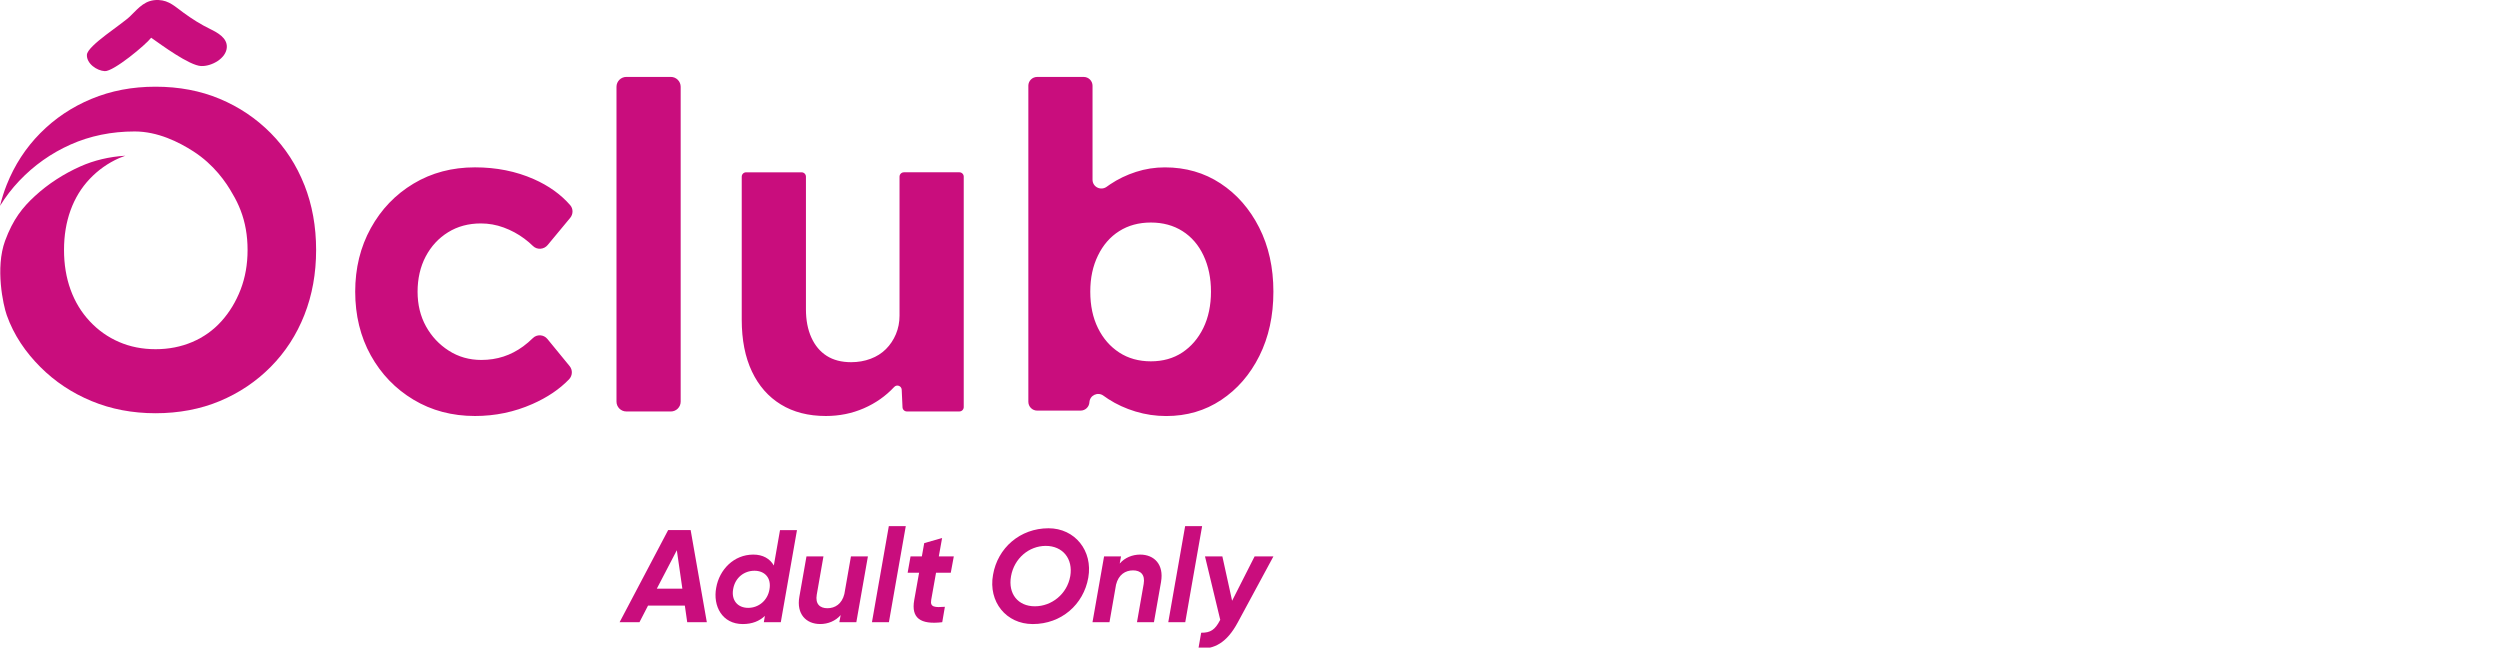 <svg width="1216" height="315" viewBox="0 0 1216 315" fill="none" xmlns="http://www.w3.org/2000/svg">
<g clip-path="url(#clip0_708_22)">
<path d="M439.65 83.81C438.48 83.81 437.53 84.76 437.53 85.93V153.52C437.53 156.75 436.94 159.75 435.77 162.54C434.59 165.33 432.98 167.74 430.93 169.79C428.88 171.85 426.39 173.42 423.45 174.52C420.52 175.62 417.37 176.17 414 176.17C409.31 176.17 405.35 175.15 402.12 173.09C398.9 171.04 396.4 168.07 394.65 164.18C392.89 160.3 392.01 155.72 392.01 150.44V85.93C392.01 84.76 391.06 83.81 389.89 83.81H362.9C361.73 83.81 360.78 84.76 360.78 85.93V155.5C360.78 165.32 362.43 173.72 365.73 180.68C369.03 187.65 373.72 193 379.81 196.73C385.89 200.47 393.19 202.34 401.69 202.34C408.29 202.34 414.44 201.09 420.16 198.6C425.88 196.11 430.79 192.66 434.9 188.26L434.94 188.22C436.21 186.85 438.51 187.69 438.59 189.56L438.98 198.11C439.03 199.24 439.96 200.13 441.09 200.13H466.64C467.81 200.13 468.76 199.18 468.76 198.01V85.92C468.76 84.75 467.81 83.8 466.64 83.8H439.65V83.81ZM201.14 89.31C192.34 94.59 185.41 101.81 180.36 110.97C175.3 120.13 172.77 130.43 172.77 141.87C172.77 153.31 175.3 163.79 180.36 172.87C185.42 181.96 192.34 189.14 201.14 194.42C209.94 199.7 219.9 202.34 231.05 202.34C240.87 202.34 250.18 200.4 258.98 196.51C266.19 193.33 272.12 189.33 276.76 184.53C278.48 182.75 278.63 179.99 277.07 178.08L266.24 164.86C264.46 162.69 261.19 162.48 259.19 164.45C257.69 165.92 256.12 167.27 254.47 168.48C251.46 170.68 248.28 172.33 244.9 173.43C241.53 174.53 237.94 175.08 234.12 175.08C228.26 175.08 222.98 173.58 218.29 170.57C213.59 167.57 209.89 163.61 207.18 158.7C204.47 153.79 203.11 148.18 203.11 141.88C203.11 135.58 204.43 129.71 207.07 124.73C209.71 119.75 213.34 115.82 217.95 112.97C222.57 110.11 227.88 108.68 233.89 108.68C237.7 108.68 241.4 109.34 245 110.66C248.59 111.98 251.93 113.77 255 116.05C256.54 117.19 257.95 118.39 259.23 119.65C261.25 121.64 264.57 121.38 266.37 119.2L277.35 105.96C278.83 104.18 278.87 101.55 277.35 99.8C272.78 94.55 266.87 90.32 259.62 87.12C250.97 83.31 241.44 81.4 231.03 81.4C219.89 81.4 209.92 84.04 201.12 89.32M304.67 200.15H326.27C328.93 200.15 331.08 198 331.08 195.34V42.22C331.08 39.56 328.93 37.41 326.27 37.41H304.67C302.01 37.41 299.86 39.56 299.86 42.22V195.33C299.86 197.99 302.01 200.14 304.67 200.14V200.15ZM544.39 171.46C539.99 168.6 536.549 164.64 534.049 159.58C531.549 154.52 530.31 148.62 530.31 141.88C530.31 135.14 531.549 129.42 534.049 124.29C536.539 119.16 539.98 115.2 544.39 112.42C548.79 109.63 553.92 108.24 559.78 108.24C565.64 108.24 570.779 109.63 575.169 112.42C579.569 115.21 582.98 119.16 585.39 124.29C587.81 129.42 589.02 135.29 589.02 141.88C589.02 148.47 587.77 154.52 585.28 159.58C582.79 164.64 579.38 168.6 575.06 171.46C570.73 174.32 565.64 175.75 559.78 175.75C553.92 175.75 548.78 174.32 544.39 171.46ZM500.19 41.72V195.42C500.19 197.79 502.11 199.72 504.49 199.72H525.599C527.879 199.72 529.76 197.94 529.89 195.67C530.08 192.26 533.979 190.44 536.729 192.47C537.499 193.04 538.29 193.59 539.12 194.12C543.08 196.68 547.48 198.7 552.31 200.16C557.15 201.63 562.13 202.36 567.26 202.36C577.23 202.36 586.129 199.76 593.979 194.55C601.819 189.35 608.02 182.2 612.56 173.11C617.1 164.02 619.38 153.61 619.38 141.88C619.38 130.15 617.07 119.75 612.45 110.65C607.83 101.56 601.56 94.41 593.65 89.21C585.73 84.01 576.719 81.41 566.599 81.41C561.759 81.41 557.07 82.14 552.53 83.61C547.98 85.08 543.81 87.09 539.99 89.65C539.43 90.03 538.88 90.42 538.34 90.81C535.47 92.93 531.409 90.99 531.409 87.41V41.72C531.409 39.35 529.489 37.42 527.109 37.42H504.48C502.11 37.42 500.18 39.34 500.18 41.72H500.19Z" fill="#C90D7D"/>
<path d="M148.04 89.99C144.24 80.34 138.79 71.93 131.7 64.76C124.6 57.6 116.34 52.04 106.91 48.09C97.48 44.14 87.06 42.17 75.65 42.17C64.24 42.17 54 44.15 44.5 48.09C34.99 52.04 26.69 57.6 19.6 64.76C12.5 71.93 7.06 80.31 3.26 89.88C1.95 93.18 0.87 96.6 0.01 100.13C2.71 95.75 5.83 91.68 9.36 87.97C16.49 80.45 24.89 74.51 34.32 70.31C43.79 66.08 54.28 63.94 65.49 63.94C76.7 63.94 86.9 69.03 94 73.59C104.06 80.05 110.06 88.75 113.15 94.35C114.63 96.81 115.93 99.45 117.02 102.27C119.29 108.12 120.42 114.55 120.42 121.58C120.42 128.61 119.28 135.04 117.02 140.89C114.75 146.74 111.65 151.86 107.7 156.25C103.75 160.64 99.03 164 93.55 166.34C88.06 168.68 82.1 169.85 75.67 169.85C69.24 169.85 63.31 168.68 57.9 166.34C52.49 164 47.73 160.64 43.64 156.25C39.54 151.86 36.43 146.74 34.32 140.89C32.2 135.04 31.14 128.6 31.14 121.58C31.14 114.56 32.2 108.12 34.32 102.27C36.44 96.42 39.55 91.34 43.64 87.02C47.73 82.71 52.49 79.34 57.9 76.93C58.89 76.49 59.91 76.1 60.94 75.74C53.11 76.23 45.77 77.97 39.08 80.95C31.05 84.53 23.45 89.4 16.96 95.38C11.02 100.85 6.37 106.55 2.46 117.15C-2.37 130.38 1.55 148.38 3.28 153.28C6.76 163.13 12.53 171.41 19.62 178.51C26.71 185.61 35.01 191.13 44.52 195.07C54.03 199.02 64.41 201 75.67 201C86.93 201 97.5 199.02 106.93 195.07C116.36 191.12 124.63 185.57 131.72 178.4C138.81 171.23 144.26 162.82 148.06 153.17C151.86 143.52 153.76 132.99 153.76 121.58C153.76 110.17 151.86 99.64 148.06 89.99H148.04Z" fill="#C90D7D"/>
<path d="M97.85 32.13C92.06 31.87 78.55 21.87 73.53 18.35C70.87 21.84 55.24 34.79 51.01 34.6C47.1 34.43 42.08 30.91 42.27 26.69C42.47 22.15 59.71 11.62 63.49 7.71C67.59 3.67 70.74 -0.27 77.16 0.01C82.32 0.24 85.32 3.35 89.27 6.19C93.37 9.19 97.64 11.89 102.25 14.13C105.78 15.85 110.53 18.42 110.33 22.95C110.09 28.43 102.86 32.34 97.85 32.12V32.13Z" fill="#C90D7D"/>
<path d="M333.12 294.57H315.2L311.04 302.63H301.38L324.99 257.83H335.93L343.8 302.63H334.26L333.11 294.57H333.12ZM331.9 286.32L329.21 267.63L319.48 286.32H331.9Z" fill="#C90D7D"/>
<path d="M387.649 257.84L379.779 302.64H371.529L372.039 299.57C369.419 302.07 365.899 303.54 361.289 303.54C351.239 303.54 346.699 294.77 348.359 285.88C349.899 277.05 356.939 269.75 366.409 269.75C371.079 269.75 374.469 271.73 376.389 275.06L379.399 257.85H387.659L387.649 257.84ZM374.269 286.7C375.289 281 371.899 277.61 366.969 277.61C362.039 277.61 357.559 280.87 356.599 286.57C355.639 291.95 358.779 295.66 363.899 295.66C369.019 295.66 373.369 292.08 374.269 286.7Z" fill="#C90D7D"/>
<path d="M422.149 270.64L416.519 302.64H408.259L408.899 299.18C406.399 302.06 402.689 303.53 398.979 303.53C392.069 303.53 387.329 298.67 388.809 290.28L392.269 270.63H400.529L397.269 289.25C396.499 293.73 398.739 295.84 402.449 295.84C406.159 295.84 409.489 293.79 410.699 288.93L413.899 270.63H422.159L422.149 270.64Z" fill="#C90D7D"/>
<path d="M427.65 282.54L432.32 255.92H440.57L435.83 282.86L432.37 302.63H424.12L427.64 282.54H427.65Z" fill="#C90D7D"/>
<path d="M452.929 291.89C452.289 295.47 454.909 295.47 459.589 295.15L458.309 302.64C447.559 303.92 443.139 300.53 444.679 291.89L447.049 278.58H441.479L442.889 270.64H448.389L449.539 264.18L458.239 261.68L456.639 270.64H463.929L462.459 278.58H455.289L452.919 291.89H452.929Z" fill="#C90D7D"/>
<path d="M483.009 279.6C485.249 266.48 496.189 256.95 510.019 256.95C522.819 256.95 531.649 267.89 529.349 280.95C527.049 294.07 516.229 303.54 502.339 303.54C489.349 303.54 480.649 292.66 483.009 279.61V279.6ZM520.569 280.3C522.039 271.72 516.859 265.52 508.669 265.52C500.479 265.52 493.309 271.6 491.769 280.24C490.229 288.82 495.159 294.9 503.349 294.9C511.539 294.9 519.029 288.95 520.559 280.31L520.569 280.3Z" fill="#C90D7D"/>
<path d="M564.74 282.99L561.28 302.64H553.03L556.29 284.02C557.06 279.54 554.82 277.43 551.11 277.43C547.4 277.43 544.07 279.48 542.85 284.34L539.65 302.64H531.39L537.02 270.64H545.27L544.63 274.1C547.13 271.22 550.84 269.75 554.55 269.75C561.46 269.75 566.2 274.61 564.73 283L564.74 282.99Z" fill="#C90D7D"/>
<path d="M571.78 282.54L576.45 255.92H584.71L579.97 282.86L576.51 302.63H568.25L571.77 282.54H571.78Z" fill="#C90D7D"/>
<path d="M619.39 270.64L602.11 302.64C596.73 312.69 590.59 315.89 582.91 315.44L584.25 307.76C588.86 307.82 591.03 306.22 593.34 301.81L593.53 301.49L586.11 270.64H594.56L599.3 292.21L610.24 270.64H619.39Z" fill="#C90D7D"/>
</g>
<defs>
<clipPath id="clip0_708_22">
<rect width="1216" height="315" fill="white"/>
</clipPath>
</defs>
</svg>

